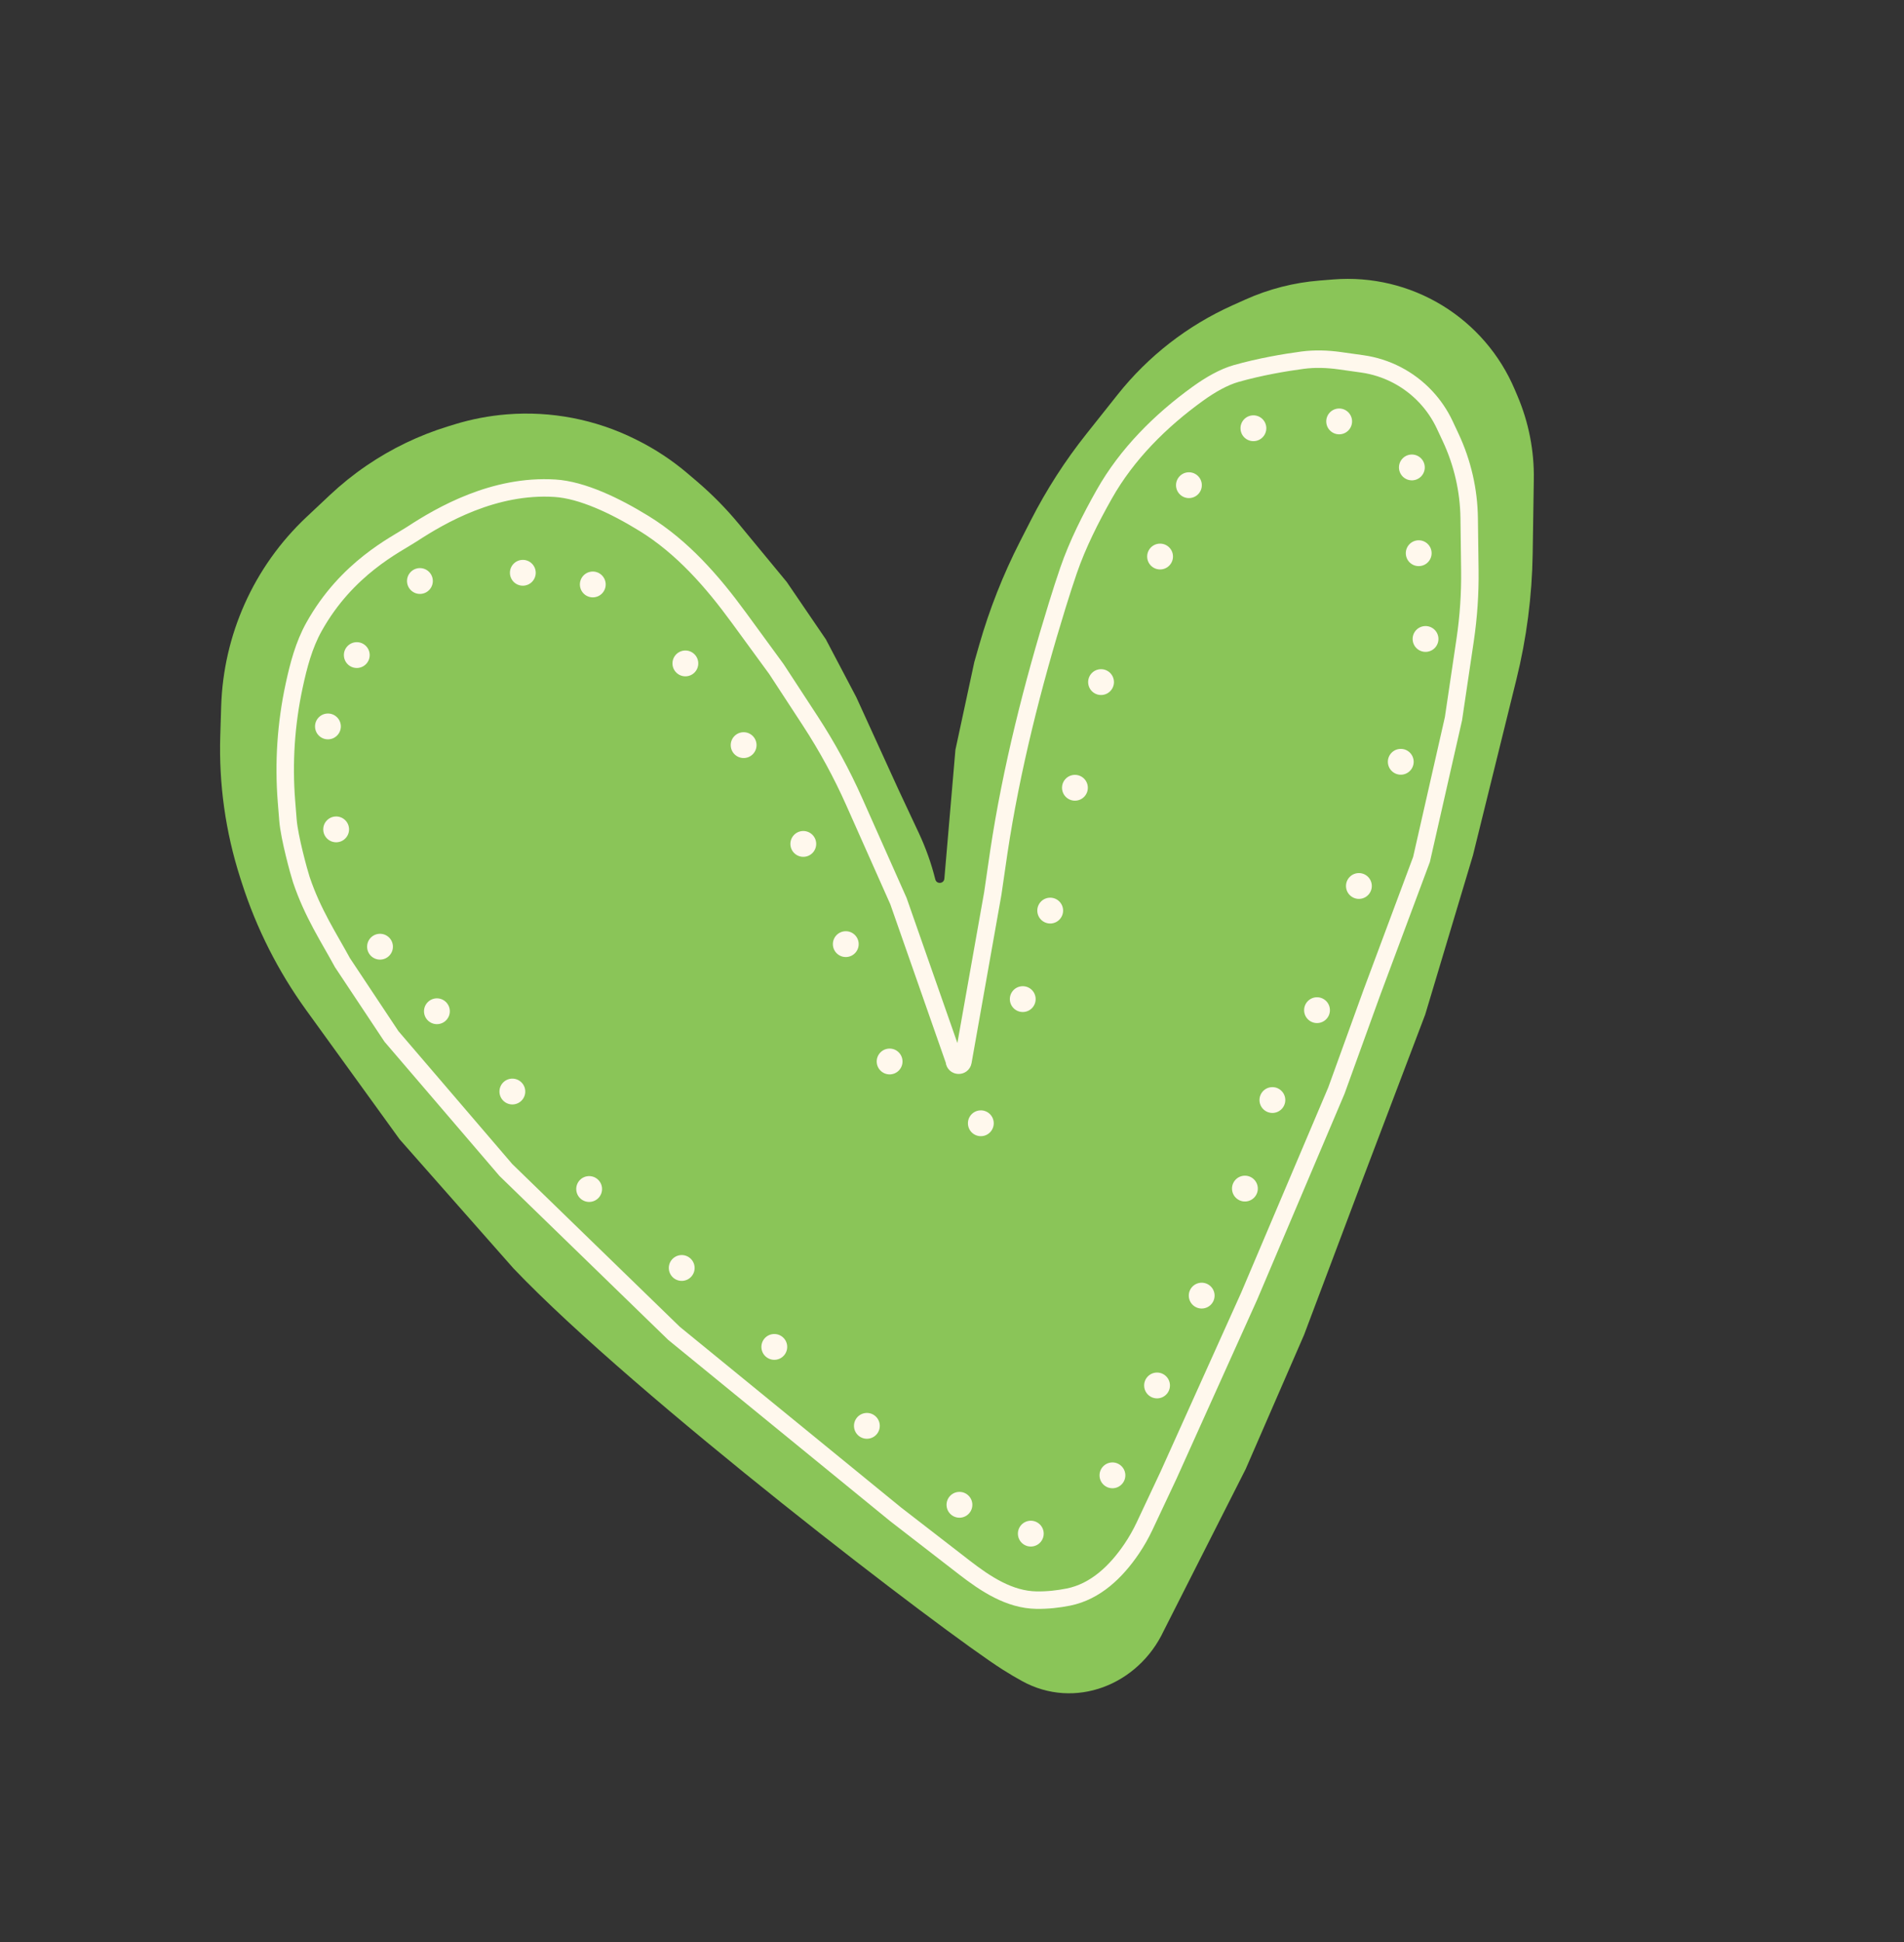<?xml version="1.0" encoding="UTF-8"?> <svg xmlns="http://www.w3.org/2000/svg" width="153" height="156" viewBox="0 0 153 156" fill="none"><rect x="0" y="0" width="153" height="156" fill="#333333" stroke="none"/><g clip-path="url(#clip0_176_152)"><path d="M51.163 35.335L51.042 35.274C47.851 33.69 44.288 33.002 40.737 33.285C39.307 33.399 37.894 33.669 36.523 34.09L36.01 34.248C33.679 34.964 31.469 36.027 29.455 37.401C28.413 38.111 27.428 38.902 26.509 39.766L24.628 41.533C22.523 43.511 20.832 45.888 19.655 48.525C18.501 51.109 17.863 53.893 17.774 56.721L17.7 59.106C17.579 62.974 18.122 66.834 19.305 70.519L19.437 70.93C20.61 74.584 22.353 78.029 24.602 81.138L32.116 91.525L41.263 101.891C51.098 112.202 75.908 131.167 80.581 134.123C81.128 134.47 81.649 134.775 82.141 135.046C86.365 137.36 91.458 135.371 93.508 131.013L96.804 124.51L100.1 118.007L104.789 107.232L109.368 95.079L114.527 81.494L118.362 68.707L121.857 54.564C122.671 51.271 123.108 47.896 123.161 44.504L123.253 38.504C123.289 36.213 122.845 33.939 121.95 31.829L121.715 31.276C120.529 28.482 118.501 26.128 115.912 24.544C113.288 22.937 110.221 22.203 107.154 22.447L106.029 22.537C103.969 22.701 101.953 23.218 100.068 24.065L99.016 24.538C95.421 26.155 92.264 28.609 89.811 31.696L87.292 34.866C85.582 37.018 84.091 39.335 82.841 41.783L81.959 43.509C80.604 46.163 79.508 48.941 78.687 51.805L78.294 53.176L76.775 60.231L75.886 70.582C75.851 70.999 75.259 71.046 75.158 70.64C74.838 69.362 74.397 68.118 73.838 66.926L72.172 63.371L68.812 56.011L66.361 51.353L63.22 46.749L59.4 42.123C58.367 40.872 57.227 39.714 55.993 38.661L55.272 38.047C54.018 36.978 52.638 36.067 51.163 35.335Z" fill="#8AC558"></path><path d="M33.098 42.908C31.822 43.743 27.872 45.616 25.231 50.357C24.416 51.82 23.988 53.456 23.636 55.093C22.98 58.141 22.773 61.268 23.02 64.376L23.141 65.891C23.25 67.269 24.038 70.135 24.214 70.659C25.122 73.36 26.436 75.336 27.519 77.33L31.458 83.257L40.652 93.987L54.16 107.105L71.959 121.636L77.493 125.916C79.215 127.247 81.115 128.504 83.291 128.537C84.188 128.55 85.06 128.45 85.858 128.29C88.031 127.853 89.695 126.249 90.938 124.414C91.33 123.835 91.676 123.227 91.974 122.594L93.899 118.502L100.381 104.117L107.387 87.61L110.229 79.757L114.229 69.037L116.796 57.738L117.736 51.401C118.011 49.547 118.137 47.674 118.113 45.799L118.059 41.623C118.03 39.383 117.523 37.176 116.573 35.148L116.094 34.125C115.706 33.298 115.19 32.538 114.565 31.873C113.215 30.435 111.413 29.502 109.46 29.229L107.667 28.977C106.67 28.838 105.661 28.801 104.663 28.934C103.226 29.125 101.215 29.47 99.332 30.005C98.335 30.289 97.27 30.896 96.258 31.625C93.258 33.787 90.556 36.478 88.738 39.698C87.649 41.625 86.587 43.725 85.867 45.818C85.581 46.648 85.276 47.596 84.964 48.602C82.98 55.016 81.266 61.778 80.266 68.418C80.078 69.666 79.909 70.834 79.776 71.781L77.38 85.28C77.308 85.683 76.721 85.655 76.689 85.247C76.686 85.217 76.68 85.188 76.67 85.159L72.197 72.385L68.64 64.393C67.635 62.135 66.45 59.961 65.098 57.891L62.392 53.75L59.374 49.621C57.243 46.705 54.835 43.95 51.76 42.055C49.444 40.628 46.777 39.356 44.593 39.219C39.714 38.914 35.462 41.361 33.098 42.908Z" stroke="#FFF8ED" stroke-width="1.403"></path><path d="M86.461 64.314C87.032 64.269 87.458 63.769 87.412 63.199C87.367 62.628 86.867 62.202 86.296 62.247C85.725 62.293 85.3 62.792 85.345 63.363C85.391 63.934 85.89 64.36 86.461 64.314Z" fill="#FFF8ED"></path><path d="M88.559 55.826C89.13 55.781 89.556 55.281 89.511 54.71C89.465 54.139 88.966 53.714 88.395 53.759C87.824 53.804 87.398 54.304 87.444 54.875C87.489 55.446 87.989 55.872 88.559 55.826Z" fill="#FFF8ED"></path><path d="M93.303 45.74C93.874 45.694 94.299 45.195 94.254 44.624C94.209 44.053 93.709 43.627 93.138 43.673C92.567 43.718 92.141 44.218 92.187 44.788C92.232 45.359 92.732 45.785 93.303 45.74Z" fill="#FFF8ED"></path><path d="M95.621 40.008C96.192 39.963 96.618 39.463 96.572 38.892C96.527 38.322 96.027 37.896 95.456 37.941C94.886 37.987 94.46 38.486 94.505 39.057C94.551 39.628 95.05 40.054 95.621 40.008Z" fill="#FFF8ED"></path><path d="M100.803 35.434C101.374 35.389 101.799 34.889 101.754 34.318C101.708 33.747 101.209 33.321 100.638 33.367C100.067 33.412 99.641 33.912 99.687 34.483C99.732 35.054 100.232 35.48 100.803 35.434Z" fill="#FFF8ED"></path><path d="M107.693 34.885C108.264 34.84 108.69 34.34 108.645 33.769C108.599 33.199 108.1 32.773 107.529 32.818C106.958 32.864 106.532 33.363 106.577 33.934C106.623 34.505 107.123 34.931 107.693 34.885Z" fill="#FFF8ED"></path><path d="M113.536 38.582C114.107 38.536 114.533 38.037 114.487 37.466C114.442 36.895 113.942 36.469 113.371 36.515C112.801 36.56 112.375 37.06 112.42 37.631C112.466 38.202 112.965 38.627 113.536 38.582Z" fill="#FFF8ED"></path><path d="M114.086 45.472C114.657 45.427 115.083 44.927 115.037 44.356C114.992 43.785 114.492 43.359 113.921 43.405C113.35 43.45 112.925 43.95 112.97 44.521C113.015 45.092 113.515 45.518 114.086 45.472Z" fill="#FFF8ED"></path><path d="M114.635 52.361C115.206 52.316 115.631 51.816 115.586 51.245C115.541 50.675 115.041 50.249 114.47 50.294C113.899 50.34 113.473 50.839 113.519 51.41C113.564 51.981 114.064 52.407 114.635 52.361Z" fill="#FFF8ED"></path><path d="M112.645 62.228C113.215 62.182 113.641 61.683 113.596 61.112C113.55 60.541 113.051 60.115 112.48 60.161C111.909 60.206 111.483 60.706 111.529 61.277C111.574 61.847 112.074 62.273 112.645 62.228Z" fill="#FFF8ED"></path><path d="M109.28 72.204C109.851 72.159 110.277 71.659 110.231 71.088C110.186 70.517 109.686 70.091 109.116 70.137C108.545 70.182 108.119 70.682 108.164 71.253C108.21 71.824 108.709 72.249 109.28 72.204Z" fill="#FFF8ED"></path><path d="M105.914 82.179C106.485 82.134 106.911 81.634 106.865 81.063C106.82 80.492 106.32 80.067 105.749 80.112C105.179 80.157 104.753 80.657 104.798 81.228C104.844 81.799 105.343 82.225 105.914 82.179Z" fill="#FFF8ED"></path><path d="M102.328 89.399C102.899 89.353 103.325 88.854 103.279 88.283C103.234 87.712 102.734 87.286 102.163 87.332C101.593 87.377 101.167 87.877 101.212 88.448C101.258 89.018 101.757 89.444 102.328 89.399Z" fill="#FFF8ED"></path><path d="M100.12 96.512C100.691 96.466 101.117 95.967 101.071 95.396C101.026 94.825 100.526 94.399 99.955 94.445C99.385 94.49 98.959 94.99 99.004 95.56C99.05 96.131 99.549 96.557 100.12 96.512Z" fill="#FFF8ED"></path><path d="M96.647 105.109C97.217 105.064 97.643 104.564 97.598 103.993C97.552 103.423 97.053 102.997 96.482 103.042C95.911 103.088 95.485 103.587 95.531 104.158C95.576 104.729 96.076 105.155 96.647 105.109Z" fill="#FFF8ED"></path><path d="M93.059 112.327C93.63 112.281 94.056 111.782 94.011 111.211C93.965 110.64 93.466 110.214 92.895 110.259C92.324 110.305 91.898 110.805 91.944 111.375C91.989 111.946 92.489 112.372 93.059 112.327Z" fill="#FFF8ED"></path><path d="M89.475 119.546C90.045 119.501 90.471 119.001 90.426 118.43C90.38 117.86 89.881 117.434 89.31 117.479C88.739 117.525 88.313 118.024 88.359 118.595C88.404 119.166 88.904 119.592 89.475 119.546Z" fill="#FFF8ED"></path><path d="M82.915 124.229C83.486 124.184 83.912 123.684 83.866 123.114C83.821 122.543 83.321 122.117 82.75 122.162C82.18 122.208 81.754 122.707 81.799 123.278C81.845 123.849 82.344 124.275 82.915 124.229Z" fill="#FFF8ED"></path><path d="M77.181 121.913C77.751 121.868 78.177 121.368 78.132 120.797C78.086 120.226 77.587 119.8 77.016 119.846C76.445 119.891 76.019 120.391 76.065 120.962C76.11 121.533 76.61 121.958 77.181 121.913Z" fill="#FFF8ED"></path><path d="M69.743 115.571C70.314 115.525 70.74 115.026 70.694 114.455C70.649 113.884 70.149 113.458 69.579 113.504C69.008 113.549 68.582 114.049 68.627 114.62C68.673 115.19 69.172 115.616 69.743 115.571Z" fill="#FFF8ED"></path><path d="M62.303 109.23C62.873 109.184 63.299 108.685 63.254 108.114C63.209 107.543 62.709 107.117 62.138 107.163C61.567 107.208 61.141 107.708 61.187 108.279C61.232 108.849 61.732 109.275 62.303 109.23Z" fill="#FFF8ED"></path><path d="M54.863 102.889C55.434 102.843 55.86 102.344 55.815 101.773C55.769 101.202 55.269 100.776 54.699 100.821C54.128 100.867 53.702 101.367 53.747 101.937C53.793 102.508 54.292 102.934 54.863 102.889Z" fill="#FFF8ED"></path><path d="M47.425 96.546C47.996 96.501 48.422 96.001 48.376 95.43C48.331 94.86 47.831 94.434 47.26 94.479C46.689 94.525 46.263 95.024 46.309 95.595C46.354 96.166 46.854 96.592 47.425 96.546Z" fill="#FFF8ED"></path><path d="M41.254 88.716C41.825 88.67 42.251 88.171 42.205 87.6C42.16 87.029 41.66 86.603 41.089 86.649C40.518 86.694 40.093 87.194 40.138 87.764C40.184 88.335 40.683 88.761 41.254 88.716Z" fill="#FFF8ED"></path><path d="M35.191 82.266C35.762 82.221 36.188 81.722 36.143 81.151C36.097 80.58 35.597 80.154 35.027 80.199C34.456 80.245 34.03 80.745 34.075 81.315C34.121 81.886 34.621 82.312 35.191 82.266Z" fill="#FFF8ED"></path><path d="M30.619 77.081C31.19 77.035 31.616 76.536 31.57 75.965C31.525 75.394 31.025 74.968 30.454 75.014C29.884 75.059 29.458 75.559 29.503 76.13C29.549 76.701 30.048 77.126 30.619 77.081Z" fill="#FFF8ED"></path><path d="M27.095 67.657C27.666 67.611 28.091 67.112 28.046 66.541C28 65.97 27.501 65.544 26.93 65.59C26.359 65.635 25.933 66.135 25.979 66.705C26.024 67.276 26.524 67.702 27.095 67.657Z" fill="#FFF8ED"></path><path d="M26.434 59.387C27.005 59.342 27.431 58.842 27.386 58.271C27.34 57.7 26.841 57.275 26.27 57.32C25.699 57.365 25.273 57.865 25.319 58.436C25.364 59.007 25.864 59.433 26.434 59.387Z" fill="#FFF8ED"></path><path d="M28.753 53.656C29.324 53.61 29.75 53.111 29.704 52.54C29.659 51.969 29.159 51.543 28.588 51.589C28.017 51.634 27.591 52.134 27.637 52.705C27.683 53.275 28.182 53.701 28.753 53.656Z" fill="#FFF8ED"></path><path d="M33.826 47.706C34.397 47.66 34.823 47.16 34.777 46.59C34.732 46.019 34.232 45.593 33.661 45.638C33.091 45.684 32.665 46.183 32.71 46.754C32.756 47.325 33.255 47.751 33.826 47.706Z" fill="#FFF8ED"></path><path d="M42.096 47.045C42.666 46.999 43.092 46.5 43.047 45.929C43.001 45.358 42.502 44.932 41.931 44.978C41.36 45.023 40.934 45.523 40.98 46.094C41.025 46.664 41.525 47.09 42.096 47.045Z" fill="#FFF8ED"></path><path d="M47.718 47.982C48.289 47.937 48.714 47.437 48.669 46.867C48.623 46.296 48.124 45.87 47.553 45.915C46.982 45.961 46.556 46.46 46.602 47.031C46.647 47.602 47.147 48.028 47.718 47.982Z" fill="#FFF8ED"></path><path d="M55.157 54.326C55.728 54.28 56.154 53.781 56.108 53.21C56.063 52.639 55.563 52.213 54.992 52.258C54.422 52.304 53.996 52.804 54.041 53.374C54.087 53.945 54.586 54.371 55.157 54.326Z" fill="#FFF8ED"></path><path d="M59.839 60.889C60.41 60.843 60.836 60.343 60.79 59.773C60.745 59.202 60.245 58.776 59.674 58.822C59.103 58.867 58.678 59.367 58.723 59.937C58.768 60.508 59.268 60.934 59.839 60.889Z" fill="#FFF8ED"></path><path d="M64.633 68.825C65.204 68.779 65.629 68.28 65.584 67.709C65.539 67.138 65.039 66.712 64.468 66.757C63.897 66.803 63.471 67.303 63.517 67.873C63.562 68.444 64.062 68.87 64.633 68.825Z" fill="#FFF8ED"></path><path d="M68.047 76.875C68.618 76.829 69.043 76.33 68.998 75.759C68.953 75.188 68.453 74.762 67.882 74.808C67.311 74.853 66.885 75.353 66.931 75.924C66.976 76.495 67.476 76.92 68.047 76.875Z" fill="#FFF8ED"></path><path d="M71.569 86.302C72.14 86.256 72.566 85.757 72.52 85.186C72.475 84.615 71.975 84.189 71.405 84.235C70.834 84.28 70.408 84.78 70.453 85.35C70.499 85.921 70.999 86.347 71.569 86.302Z" fill="#FFF8ED"></path><path d="M78.899 91.265C79.47 91.22 79.896 90.72 79.851 90.149C79.805 89.578 79.306 89.153 78.735 89.198C78.164 89.243 77.738 89.743 77.784 90.314C77.829 90.885 78.329 91.311 78.899 91.265Z" fill="#FFF8ED"></path><path d="M82.267 81.291C82.838 81.246 83.264 80.746 83.219 80.175C83.173 79.604 82.674 79.178 82.103 79.224C81.532 79.269 81.106 79.769 81.152 80.34C81.197 80.91 81.697 81.336 82.267 81.291Z" fill="#FFF8ED"></path><path d="M84.474 74.181C85.044 74.135 85.47 73.635 85.425 73.065C85.379 72.494 84.88 72.068 84.309 72.114C83.738 72.159 83.312 72.659 83.358 73.229C83.403 73.8 83.903 74.226 84.474 74.181Z" fill="#FFF8ED"></path></g><defs><clipPath id="clip0_176_152"><rect width="124.893" height="129.301" fill="white" transform="translate(0 29.702) rotate(-13.758)"></rect></clipPath></defs></svg> 